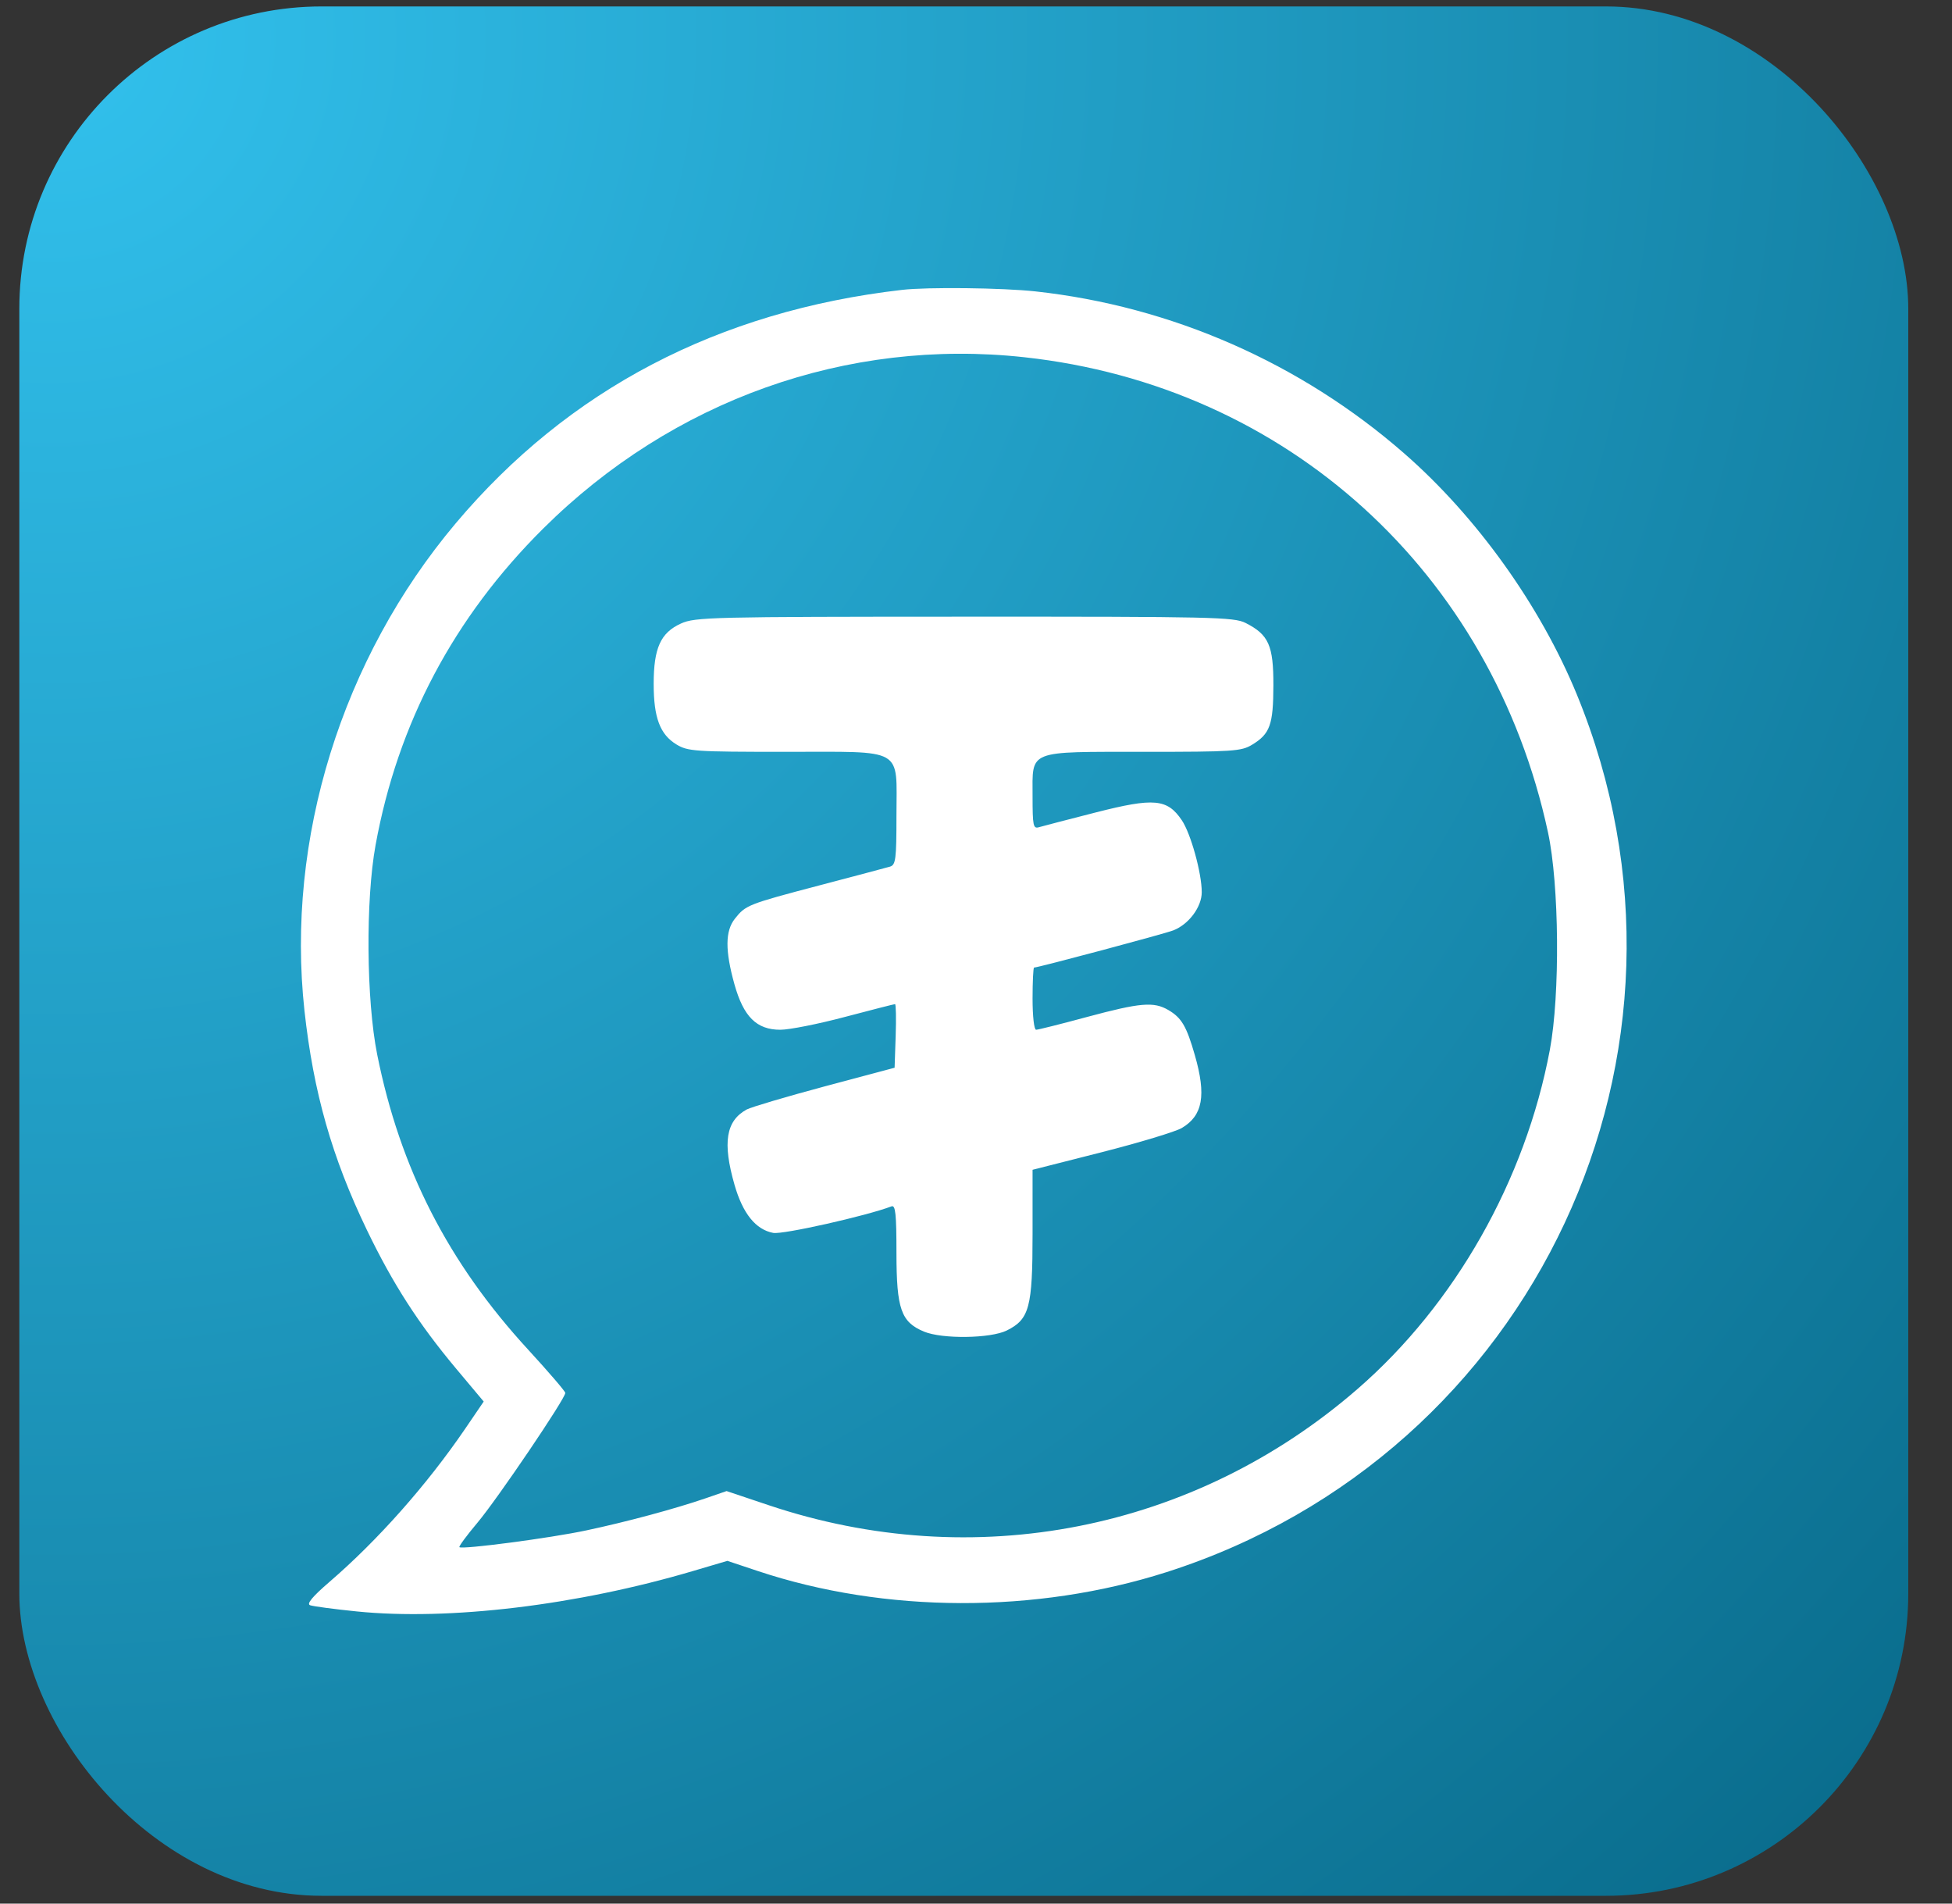 <svg width="40" height="39" viewBox="0 0 40 39" fill="none" xmlns="http://www.w3.org/2000/svg">
<rect x="0" y="0" width="40" height="39" fill="#333333" stroke="none"/>
<g id="Bank logos">
<rect x="0.396" y="0.132" width="38.708" height="38.708" rx="6.193" fill="url(#paint0_radial_25746_1996)"/>
<path id="image 28 (Traced)" fill-rule="evenodd" clip-rule="evenodd" d="M18.483 5.939C14.721 6.372 11.648 7.979 9.338 10.722C7.003 13.494 5.855 17.195 6.239 20.706C6.423 22.38 6.802 23.711 7.519 25.201C8.051 26.304 8.574 27.116 9.341 28.033L9.912 28.714L9.534 29.269C8.746 30.423 7.744 31.554 6.749 32.411C6.4 32.712 6.279 32.858 6.354 32.887C6.414 32.909 6.844 32.967 7.31 33.014C9.197 33.205 11.819 32.89 14.201 32.186L14.905 31.978L15.526 32.185C18.131 33.054 21.229 33.063 23.901 32.21C31.45 29.799 35.315 21.536 32.312 14.228C31.563 12.405 30.256 10.581 28.771 9.286C26.653 7.437 24.004 6.274 21.218 5.97C20.539 5.896 19.007 5.878 18.483 5.939ZM20.992 7.319C26.366 7.906 30.572 11.721 31.721 17.052C31.952 18.122 31.971 20.377 31.759 21.509C31.257 24.18 29.817 26.72 27.821 28.454C24.477 31.36 19.956 32.251 15.744 30.835L14.889 30.548L14.463 30.695C13.827 30.913 12.847 31.177 12.014 31.354C11.28 31.511 9.467 31.749 9.414 31.697C9.399 31.681 9.565 31.456 9.784 31.196C10.194 30.708 11.589 28.647 11.584 28.537C11.582 28.503 11.239 28.104 10.823 27.651C9.183 25.868 8.197 23.941 7.729 21.603C7.506 20.487 7.49 18.445 7.696 17.314C8.15 14.819 9.3 12.648 11.13 10.83C13.782 8.196 17.36 6.921 20.992 7.319ZM13.955 12.774C13.537 12.963 13.395 13.276 13.395 14.013C13.395 14.703 13.525 15.048 13.862 15.252C14.095 15.393 14.238 15.403 16.09 15.403C18.562 15.404 18.37 15.294 18.37 16.709C18.37 17.603 18.355 17.72 18.238 17.755C18.166 17.776 17.515 17.949 16.792 18.139C15.327 18.524 15.28 18.543 15.059 18.822C14.86 19.073 14.857 19.474 15.049 20.162C15.236 20.831 15.503 21.097 15.991 21.097C16.174 21.097 16.77 20.979 17.315 20.834C17.86 20.69 18.321 20.572 18.341 20.572C18.36 20.572 18.366 20.865 18.354 21.223L18.332 21.875L16.9 22.257C16.113 22.468 15.394 22.681 15.302 22.73C14.875 22.963 14.803 23.409 15.052 24.275C15.221 24.863 15.486 25.192 15.845 25.259C16.042 25.296 17.753 24.911 18.269 24.715C18.35 24.684 18.37 24.87 18.37 25.677C18.371 26.819 18.465 27.086 18.934 27.281C19.309 27.437 20.298 27.423 20.631 27.258C21.094 27.028 21.159 26.786 21.159 25.284L21.159 23.966L22.572 23.607C23.349 23.409 24.09 23.185 24.217 23.11C24.648 22.855 24.722 22.442 24.484 21.616C24.314 21.024 24.213 20.852 23.942 20.693C23.643 20.518 23.368 20.541 22.279 20.834C21.743 20.979 21.272 21.097 21.232 21.097C21.19 21.097 21.159 20.822 21.159 20.46C21.159 20.11 21.173 19.823 21.19 19.823C21.273 19.823 23.862 19.132 24.043 19.061C24.36 18.938 24.626 18.581 24.626 18.279C24.626 17.888 24.401 17.075 24.217 16.804C23.92 16.365 23.648 16.34 22.457 16.644C21.888 16.789 21.363 16.926 21.291 16.947C21.172 16.983 21.159 16.92 21.159 16.312C21.159 15.354 21.033 15.404 23.456 15.403C25.265 15.403 25.436 15.392 25.657 15.258C26.025 15.035 26.092 14.849 26.094 14.042C26.096 13.223 25.998 13.003 25.525 12.763C25.286 12.642 24.856 12.632 19.764 12.634C14.572 12.635 14.245 12.643 13.955 12.774Z" fill="white"/>
</g>
<defs>
<radialGradient id="paint0_radial_25746_1996" cx="0" cy="0" r="1" gradientUnits="userSpaceOnUse" gradientTransform="translate(0.396 0.132) rotate(45) scale(54.741)">
<stop stop-color="#32C1ED"/>
<stop offset="1" stop-color="#096B8B"/>
</radialGradient>
</defs>
</svg>
